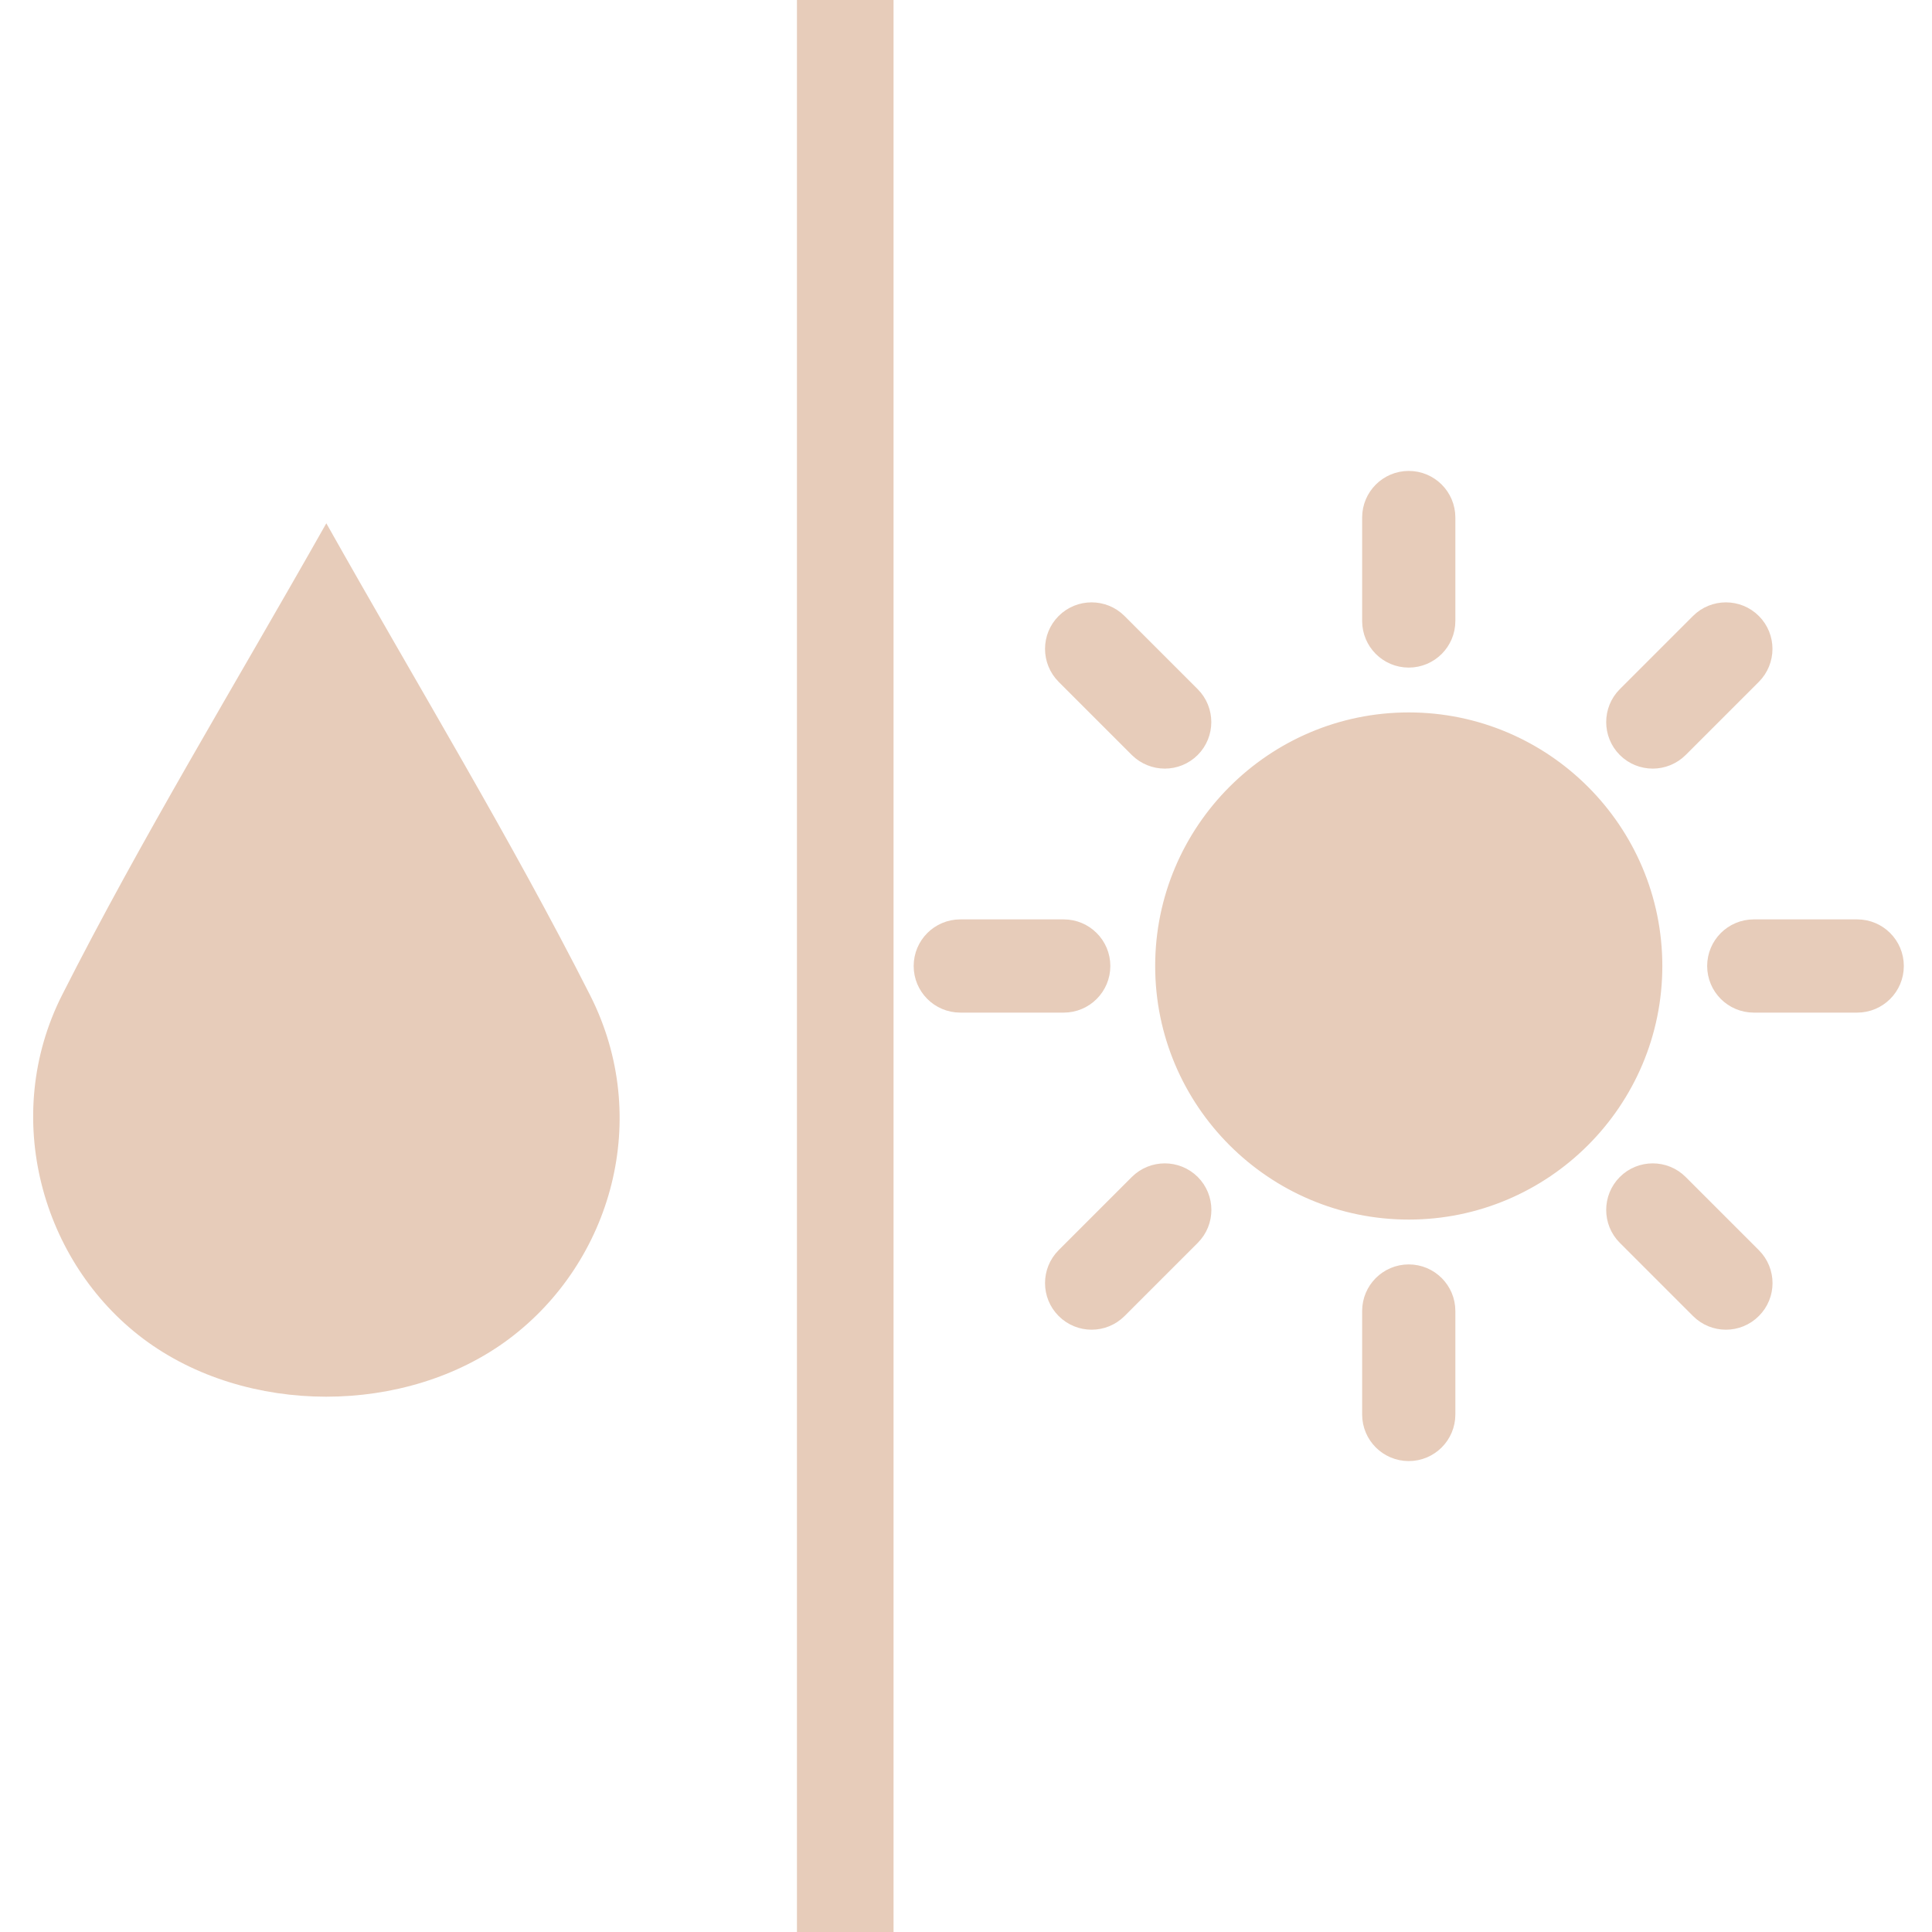<svg xmlns="http://www.w3.org/2000/svg" fill="none" viewBox="0 0 24 24" height="24" width="24">
<g clip-path="url(#clip0_5226_919)">
<path fill="#E7CCBA" d="M4.054 6.501C5.206 8.547 6.345 10.419 7.332 12.366C8.103 13.89 7.6 15.674 6.325 16.631C5.046 17.59 3.058 17.59 1.78 16.631C0.518 15.683 0.006 13.872 0.772 12.359C1.757 10.414 2.896 8.548 4.054 6.5V6.501Z"></path>
<line stroke-width="1.2" stroke="#E7CCBA" y2="24" x2="10.5" x1="10.5"></line>
<path stroke-width="0.3" stroke="#E7CCBA" fill="#E7CCBA" d="M13.257 8.364C13.09 8.196 13.09 7.925 13.257 7.758C13.424 7.591 13.696 7.591 13.863 7.758L14.772 8.667C14.939 8.834 14.939 9.106 14.772 9.273C14.689 9.356 14.579 9.398 14.47 9.398C14.36 9.398 14.25 9.356 14.166 9.273L13.257 8.364ZM14.166 14.727L13.257 15.636C13.09 15.803 13.09 16.075 13.257 16.242C13.341 16.326 13.451 16.368 13.56 16.368C13.67 16.368 13.78 16.326 13.864 16.242L14.773 15.333C14.94 15.166 14.94 14.894 14.773 14.727C14.605 14.56 14.334 14.56 14.166 14.727ZM20.531 9.398C20.64 9.398 20.75 9.356 20.834 9.273L21.743 8.364C21.91 8.196 21.91 7.925 21.743 7.758C21.576 7.591 21.304 7.591 21.137 7.758L20.228 8.667C20.061 8.834 20.061 9.106 20.228 9.273C20.311 9.356 20.421 9.398 20.531 9.398ZM17.5 8.143C17.737 8.143 17.929 7.951 17.929 7.714V6.429C17.929 6.192 17.737 6 17.5 6C17.263 6 17.071 6.192 17.071 6.429V7.714C17.071 7.951 17.263 8.143 17.5 8.143ZM13.643 12C13.643 11.763 13.451 11.571 13.214 11.571H11.929C11.692 11.571 11.5 11.763 11.5 12C11.5 12.237 11.692 12.429 11.929 12.429H13.214C13.451 12.429 13.643 12.237 13.643 12ZM23.071 11.571H21.786C21.549 11.571 21.357 11.763 21.357 12C21.357 12.237 21.549 12.429 21.786 12.429H23.071C23.308 12.429 23.5 12.237 23.5 12C23.5 11.763 23.308 11.571 23.071 11.571ZM17.5 15.857C17.263 15.857 17.071 16.049 17.071 16.286V17.571C17.071 17.808 17.263 18 17.5 18C17.737 18 17.929 17.808 17.929 17.571V16.286C17.929 16.049 17.737 15.857 17.5 15.857ZM20.834 14.727C20.667 14.56 20.395 14.56 20.228 14.727C20.061 14.895 20.061 15.166 20.228 15.333L21.137 16.242C21.221 16.326 21.33 16.368 21.44 16.368C21.55 16.368 21.659 16.326 21.743 16.242C21.911 16.075 21.911 15.804 21.743 15.636L20.834 14.727ZM17.5 9C15.846 9 14.5 10.346 14.5 12C14.5 13.654 15.846 15 17.5 15C19.154 15 20.5 13.654 20.5 12C20.5 10.346 19.154 9 17.5 9Z"></path>
</g>
<defs>
<clipPath id="clip0_5226_919">
<rect fill="white" height="24" width="24"></rect>
</clipPath>
</defs>
</svg>
